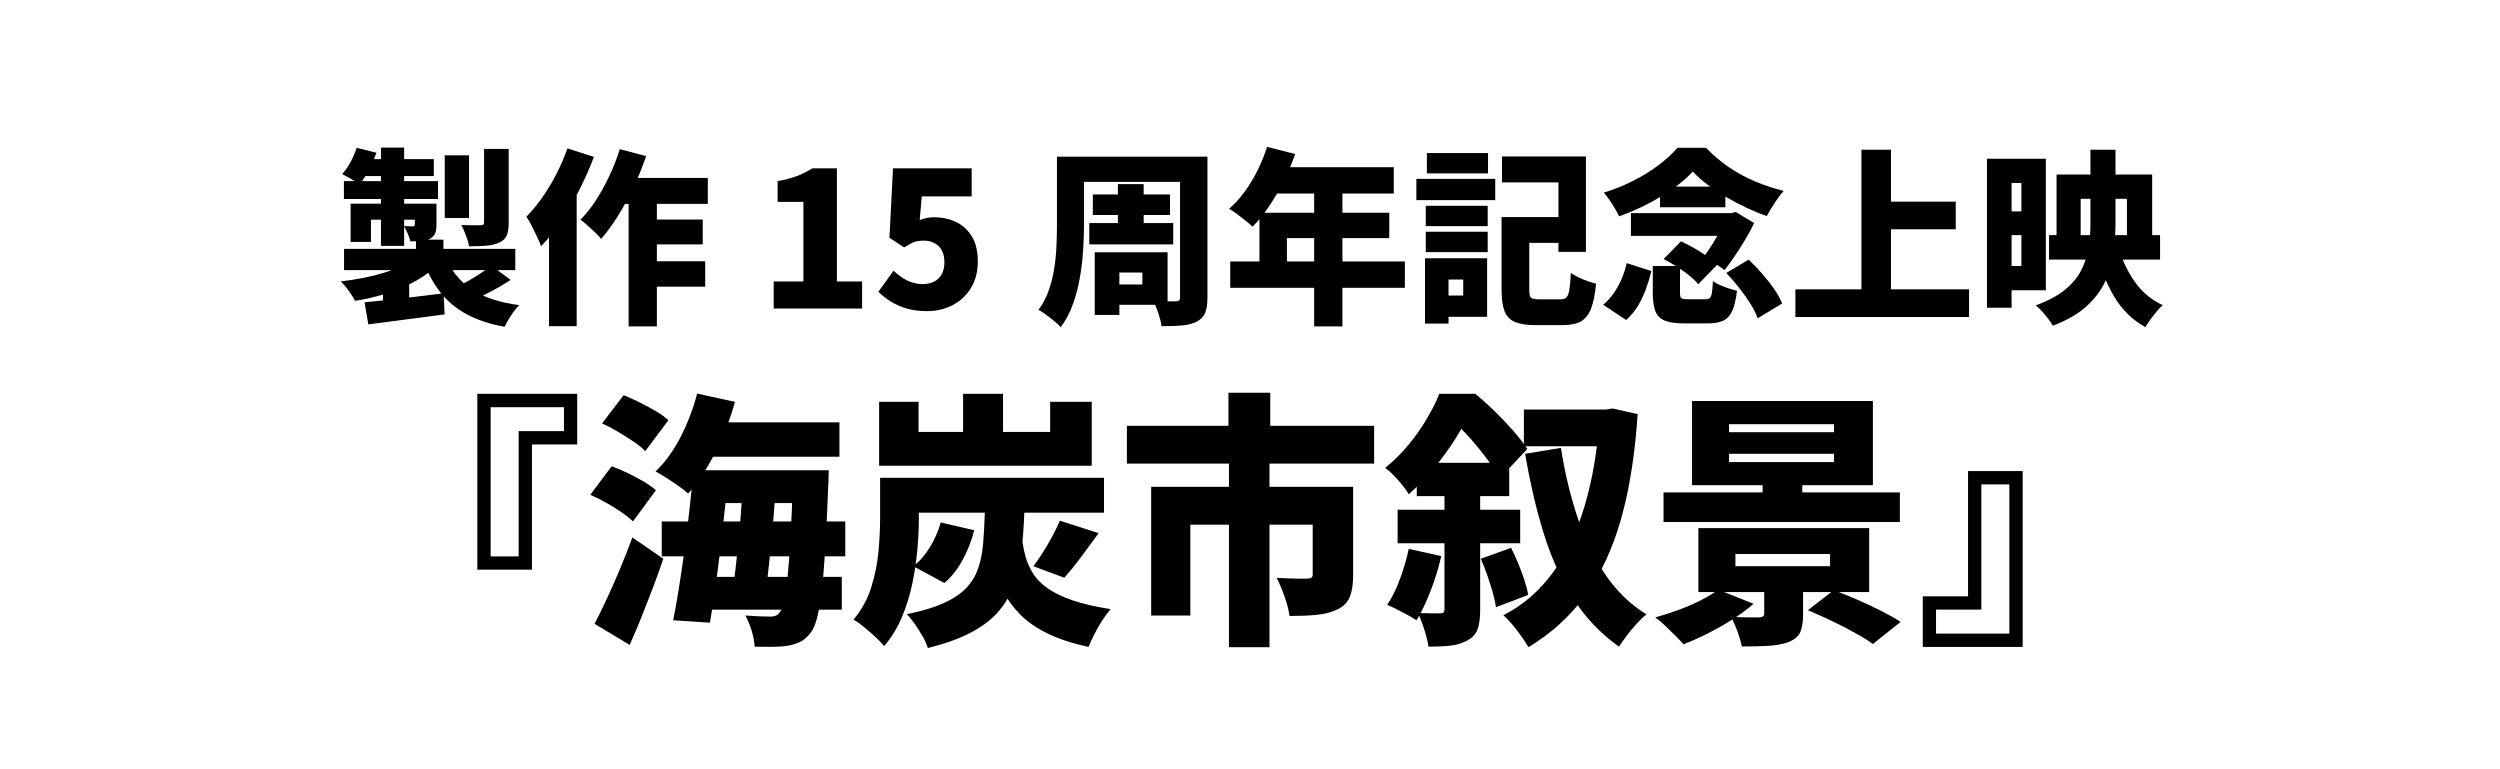 <?xml version="1.0" encoding="UTF-8"?><svg id="_レイヤー_2" xmlns="http://www.w3.org/2000/svg" width="610.86" height="187.96" viewBox="0 0 610.86 187.96"><defs><style>.cls-1{fill:none;}</style></defs><g id="_レイヤー_1-2"><rect class="cls-1" width="610.86" height="187.96"/><path d="M101.45,62.88l5.1,2.16c-1.13,1.07-2.43,2.06-3.89,2.97s-3.04,1.71-4.74,2.41-3.49,1.32-5.36,1.84c-1.87.52-3.8.94-5.79,1.24-.37-.7-.89-1.52-1.56-2.46-.67-.93-1.32-1.69-1.93-2.28,1.84-.21,3.66-.5,5.45-.85s3.49-.77,5.08-1.26c1.59-.49,3.04-1.05,4.35-1.68,1.3-.63,2.4-1.33,3.29-2.09ZM87.15,36.12l4.83,1.2c-.49,1.41-1.1,2.81-1.84,4.21-.74,1.4-1.5,2.57-2.3,3.52-.49-.4-1.17-.84-2.05-1.33-.87-.49-1.6-.89-2.18-1.2.77-.83,1.46-1.82,2.07-2.97.61-1.15,1.1-2.29,1.47-3.43ZM84.03,44.26h22.99v4.37h-22.99v-4.37ZM84.07,60.81h41.84v5.2h-41.84v-5.2ZM85.68,49.77h17.79v3.91h-12.83v5.43h-4.97v-9.33ZM89.22,38.88h16.78v4.14h-18.44l1.66-4.14ZM89.08,73.87c1.66-.15,3.54-.34,5.66-.57,2.12-.23,4.34-.49,6.67-.78,2.33-.29,4.66-.57,6.99-.85l.23,5.15c-3.25.43-6.52.86-9.82,1.29-3.3.43-6.23.81-8.81,1.15l-.92-5.38ZM93.09,36.07h5.66v24h-5.66v-24ZM93.59,70.6l3.49-3.49,2.9.92v9.01h-6.39v-6.44ZM101.36,49.77h5.29v5.01c0,1.01-.12,1.78-.34,2.3-.23.52-.67.95-1.31,1.29-.61.31-1.31.48-2.09.53-.78.05-1.66.07-2.64.07-.12-.61-.34-1.26-.67-1.95-.32-.69-.61-1.28-.85-1.77.4.03.81.05,1.24.05h.87c.34,0,.51-.15.51-.46v-5.06ZM101.64,58.56h6.71v5.2h-6.71v-5.2ZM108.81,62.56c1.29,3.37,3.39,6.05,6.32,8.05,2.93,1.99,6.84,3.31,11.75,3.95-.64.61-1.31,1.45-2,2.51-.69,1.06-1.22,1.98-1.59,2.78-3.65-.67-6.74-1.7-9.29-3.08-2.54-1.38-4.67-3.15-6.37-5.31s-3.12-4.76-4.25-7.79l5.43-1.1ZM108.67,37.96h5.93v15.31h-5.93v-15.31ZM120.08,64.9l4.69,3.5c-1.44.95-2.97,1.86-4.58,2.71-1.61.86-3.09,1.56-4.44,2.12l-3.95-3.26c.89-.4,1.84-.89,2.85-1.47,1.01-.58,1.99-1.19,2.94-1.82.95-.63,1.78-1.22,2.48-1.77ZM118.28,36.39h6.02v18.03c0,1.35-.16,2.39-.48,3.13-.32.74-.94,1.32-1.86,1.75-.92.4-1.98.64-3.17.74-1.2.09-2.59.14-4.18.14-.12-.8-.38-1.69-.76-2.67-.38-.98-.76-1.82-1.13-2.53.89.03,1.82.05,2.78.07s1.6,0,1.91-.02c.34,0,.57-.05.69-.16.12-.11.18-.3.18-.57v-17.89Z"/><path d="M138.65,36.26l6.48,2.07c-.98,2.61-2.15,5.26-3.52,7.96-1.36,2.7-2.84,5.24-4.44,7.63-1.59,2.39-3.25,4.48-4.97,6.25-.18-.55-.49-1.29-.92-2.21-.43-.92-.88-1.85-1.36-2.78-.48-.93-.91-1.68-1.31-2.23,1.35-1.35,2.64-2.91,3.89-4.69,1.24-1.78,2.39-3.69,3.45-5.75s1.96-4.14,2.69-6.25ZM134.15,49.45l6.76-6.76v37.02h-6.76v-30.26ZM151.44,36.44l6.44,1.7c-.86,2.51-1.87,5.02-3.04,7.52-1.17,2.5-2.43,4.84-3.79,7.01-1.37,2.18-2.75,4.08-4.16,5.7-.34-.43-.82-.94-1.45-1.54-.63-.6-1.26-1.19-1.91-1.77-.64-.58-1.21-1.04-1.7-1.38,1.35-1.35,2.62-2.95,3.82-4.81,1.2-1.85,2.29-3.85,3.29-5.98,1-2.13,1.83-4.28,2.51-6.46ZM150.79,43.47h22.16v6.35h-25.34l3.17-6.35ZM153.6,45.59h6.9v34.17h-6.9v-34.17ZM156.95,63.84h15.36v6.21h-15.36v-6.21ZM157,53.64h14.71v6.07h-14.71v-6.07Z"/><path d="M189.05,75.39v-6.62h7.26v-19.45h-6.3v-5.06c1.84-.34,3.41-.75,4.71-1.24,1.3-.49,2.55-1.12,3.75-1.89h6.02v27.64h6.16v6.62h-21.61Z"/><path d="M226.57,76.03c-1.81,0-3.45-.21-4.92-.62-1.47-.41-2.78-.98-3.93-1.7-1.15-.72-2.18-1.52-3.1-2.41l3.72-5.15c.64.61,1.33,1.17,2.07,1.66s1.52.88,2.37,1.17c.84.29,1.71.44,2.6.44,1.1,0,2.05-.2,2.85-.6.8-.4,1.42-1,1.86-1.79.44-.8.67-1.78.67-2.94,0-1.72-.47-3.03-1.4-3.93-.94-.9-2.14-1.36-3.61-1.36-.95,0-1.74.12-2.37.34-.63.23-1.45.67-2.46,1.31l-3.59-2.34.87-16.97h19.22v6.85h-12.19l-.51,5.79c.61-.25,1.2-.42,1.75-.53.55-.11,1.15-.16,1.79-.16,1.93,0,3.71.38,5.33,1.15,1.62.77,2.92,1.95,3.88,3.54.97,1.59,1.45,3.63,1.45,6.12s-.58,4.73-1.72,6.55c-1.15,1.82-2.66,3.21-4.53,4.16-1.87.95-3.91,1.42-6.12,1.42Z"/><path d="M258.25,38.28h6.62v16.65c0,1.87-.07,3.92-.21,6.16-.14,2.24-.41,4.49-.8,6.76s-.97,4.45-1.72,6.53c-.75,2.08-1.74,3.94-2.97,5.56-.37-.43-.89-.92-1.56-1.47-.67-.55-1.36-1.09-2.07-1.61-.71-.52-1.3-.91-1.79-1.15,1.04-1.41,1.87-2.97,2.48-4.69s1.06-3.5,1.36-5.36c.29-1.85.47-3.7.55-5.54.08-1.84.12-3.57.12-5.2v-16.65ZM262.3,38.28h28.6v6.16h-28.6v-6.16ZM266.16,54.51h20.51v5.2h-20.51v-5.2ZM267.03,47.52h18.85v5.01h-18.85v-5.01ZM267.49,61.64h6.02v15.31h-6.02v-15.31ZM270.81,61.64h14.48v12.83h-14.48v-4.97h8.32v-2.9h-8.32v-4.97ZM273.15,44.99h6.3v12.23h-6.3v-12.23ZM288.32,38.28h6.71v34.39c0,1.62-.19,2.89-.57,3.79-.38.9-1.07,1.62-2.05,2.14-.98.49-2.17.8-3.56.92-1.39.12-3.07.18-5.03.18-.12-.89-.38-1.94-.78-3.15-.4-1.21-.81-2.21-1.24-3.01.67.03,1.39.05,2.14.07.75.02,1.43.02,2.05.02h1.29c.4,0,.67-.08.83-.23s.23-.41.23-.78v-34.35Z"/><path d="M309.62,35.89l6.85,1.75c-.8,2.27-1.75,4.51-2.85,6.71s-2.3,4.25-3.59,6.14c-1.29,1.89-2.61,3.52-3.96,4.9-.43-.4-1-.88-1.7-1.45-.71-.57-1.42-1.12-2.14-1.66-.72-.54-1.36-.96-1.91-1.26,1.35-1.17,2.61-2.55,3.79-4.16,1.18-1.61,2.24-3.36,3.17-5.24.93-1.89,1.71-3.79,2.32-5.73ZM300.6,63.89h42.67v6.44h-42.67v-6.44ZM307.73,51.98h31.73v6.21h-25.01v8.97h-6.71v-15.17ZM311.55,40.85h29.01v6.44h-32.23l3.22-6.44ZM321.11,44.16h6.9v35.59h-6.9v-35.59Z"/><path d="M346.08,43.7h19.27v5.2h-19.27v-5.2ZM348.19,63.11h5.75v15.96h-5.75v-15.96ZM348.38,50.28h15.13v4.97h-15.13v-4.97ZM348.38,56.63h15.13v4.97h-15.13v-4.97ZM348.65,37.4h14.94v4.97h-14.94v-4.97ZM351.41,63.11h11.96v14.3h-11.96v-5.2h6.12v-3.91h-6.12v-5.2ZM366.91,53.04h6.76v17.75c0,1.04.14,1.69.41,1.96.28.26.92.39,1.93.39h5.29c.64,0,1.13-.16,1.45-.48.32-.32.56-.94.71-1.86.15-.92.28-2.28.37-4.09.49.34,1.1.68,1.82,1.03.72.35,1.47.67,2.25.94.78.28,1.48.49,2.09.64-.25,2.57-.65,4.6-1.22,6.07s-1.39,2.51-2.48,3.13c-1.09.61-2.57.92-4.44.92h-6.76c-2.08,0-3.72-.25-4.92-.76s-2.04-1.38-2.53-2.62c-.49-1.24-.74-2.98-.74-5.22v-17.8ZM367,38.23h20.51v23.31h-6.71v-16.97h-13.79v-6.35ZM369.58,53.04h14.71v6.3h-14.71v-6.3Z"/><path d="M397.49,64.3l6.02,1.93c-.37,1.5-.82,2.99-1.36,4.46-.54,1.47-1.2,2.84-1.98,4.12-.78,1.27-1.72,2.4-2.83,3.38l-5.61-3.72c.95-.8,1.8-1.73,2.55-2.8.75-1.07,1.39-2.23,1.93-3.47s.96-2.54,1.26-3.89ZM413.63,41.91c-1.26,1.38-2.85,2.76-4.78,4.14-1.93,1.38-4.04,2.65-6.32,3.82-2.28,1.17-4.59,2.16-6.92,2.99-.25-.55-.58-1.19-1.01-1.91-.43-.72-.88-1.43-1.36-2.12-.48-.69-.93-1.28-1.36-1.77,2.45-.74,4.83-1.69,7.13-2.85s4.38-2.45,6.25-3.86c1.87-1.41,3.4-2.82,4.6-4.23h6.99c1.72,1.78,3.59,3.36,5.61,4.74,2.02,1.38,4.17,2.54,6.44,3.49,2.27.95,4.58,1.72,6.94,2.3-.77.86-1.52,1.86-2.25,2.99-.74,1.13-1.37,2.19-1.89,3.17-1.56-.55-3.2-1.23-4.9-2.02-1.7-.8-3.37-1.68-5.01-2.64-1.64-.97-3.17-1.98-4.58-3.04s-2.61-2.12-3.59-3.2ZM398.5,52.07h25.06v5.56h-25.06v-5.56ZM403.88,64.99h6.62v6.58c0,.71.11,1.14.34,1.31.23.17.76.25,1.59.25h4.23c.49,0,.86-.1,1.1-.3.25-.2.42-.62.53-1.26.11-.64.19-1.61.25-2.9.43.34.99.66,1.68.97.69.31,1.42.58,2.18.83.77.25,1.44.44,2.02.6-.25,2.08-.63,3.71-1.15,4.87s-1.26,1.97-2.21,2.41-2.22.67-3.82.67h-5.75c-2.05,0-3.63-.23-4.74-.69-1.1-.46-1.86-1.23-2.28-2.32s-.62-2.54-.62-4.35v-6.67ZM405.63,45.59h15.96v5.06h-15.96v-5.06ZM406.5,63.29l4.23-4.32c1.04.46,2.12,1.01,3.24,1.66,1.12.64,2.18,1.32,3.17,2.02,1,.71,1.8,1.4,2.41,2.07l-4.6,4.74c-.52-.67-1.25-1.39-2.18-2.14-.94-.75-1.95-1.48-3.06-2.18s-2.18-1.32-3.22-1.84ZM421.67,52.07h1.43l1.01-.28,4.51,2.71c-.55,1.17-1.23,2.44-2.05,3.82-.81,1.38-1.67,2.74-2.58,4.07-.9,1.33-1.77,2.54-2.6,3.61-.67-.52-1.51-1.09-2.51-1.7-1-.61-1.88-1.1-2.64-1.47.74-.95,1.46-2.01,2.18-3.17.72-1.17,1.37-2.31,1.95-3.45.58-1.13,1.01-2.1,1.29-2.9v-1.24ZM421.81,66.7l5.47-3.26c1.1,1.04,2.19,2.18,3.26,3.4,1.07,1.23,2.05,2.47,2.92,3.72s1.54,2.45,2,3.59l-5.98,3.63c-.37-1.07-.96-2.25-1.77-3.54-.81-1.29-1.73-2.59-2.76-3.91-1.03-1.32-2.08-2.53-3.15-3.63Z"/><path d="M438.69,70.7h42.44v6.76h-42.44v-6.76ZM454.83,36.58h7.22v37.89h-7.22v-37.89ZM458.6,49.27h19.27v6.76h-19.27v-6.76Z"/><path d="M485.5,38.78h6.02v36.42h-6.02v-36.42ZM488.49,38.78h11.4v32.14h-11.4v-5.93h5.43v-20.28h-5.43v-5.93ZM489.13,51.66h8.51v5.79h-8.51v-5.79ZM510.79,36.58h6.12v17.89c0,2.51-.17,5-.5,7.45-.34,2.45-1.03,4.77-2.07,6.97-1.04,2.19-2.58,4.2-4.6,6.02-2.02,1.82-4.74,3.38-8.14,4.67-.28-.49-.65-1.05-1.13-1.68-.48-.63-.99-1.24-1.54-1.84s-1.06-1.08-1.52-1.45c2.97-1.07,5.35-2.34,7.13-3.79s3.12-3.07,4.02-4.83,1.5-3.62,1.79-5.56c.29-1.95.44-3.95.44-6v-17.84ZM500.67,57.45h27.13v5.98h-27.13v-5.98ZM502.51,42.65h23.36v16.92h-6.16v-10.99h-11.31v10.99h-5.89v-16.92ZM517.5,59.94c.86,3.19,2.18,6.09,3.98,8.71,1.79,2.62,4.12,4.59,6.97,5.91-.46.4-.96.92-1.49,1.56-.54.64-1.05,1.3-1.54,1.98-.49.67-.89,1.29-1.2,1.84-3.25-1.81-5.82-4.34-7.72-7.61-1.9-3.26-3.39-7.01-4.46-11.24l5.47-1.15Z"/><path d="M129.98,108.6v30.6h-13.35v-42.97h24.41v12.37h-11.07ZM119.89,99.49v36.46h6.84v-30.6h11.07v-5.86h-17.9Z"/><path d="M144.24,120.9l5.21-6.97c1.21.43,2.51.98,3.87,1.63,1.37.65,2.67,1.35,3.91,2.08,1.24.74,2.25,1.46,3.03,2.15l-5.6,7.62c-.69-.69-1.63-1.44-2.8-2.25-1.17-.8-2.43-1.58-3.78-2.34-1.35-.76-2.63-1.4-3.84-1.92ZM145.28,152.41c.91-1.74,1.9-3.74,2.96-6.02,1.06-2.28,2.14-4.71,3.22-7.29,1.08-2.58,2.1-5.18,3.06-7.78l7.55,5.21c-.78,2.34-1.63,4.71-2.54,7.1-.91,2.39-1.83,4.75-2.77,7.1-.93,2.34-1.9,4.62-2.9,6.84l-8.59-5.14ZM147.11,103.46l5.27-6.9c1.21.48,2.52,1.06,3.91,1.76,1.39.7,2.71,1.41,3.97,2.15,1.26.74,2.28,1.48,3.06,2.21l-5.66,7.55c-.7-.74-1.64-1.51-2.83-2.31-1.19-.8-2.46-1.61-3.81-2.41-1.35-.8-2.65-1.49-3.91-2.05ZM170.35,96.17l9.24,2.02c-1.22,4.34-2.84,8.51-4.88,12.5-2.04,3.99-4.23,7.29-6.58,9.9-.56-.52-1.33-1.13-2.31-1.82-.98-.69-1.98-1.37-3-2.02s-1.9-1.17-2.64-1.56c2.3-2.17,4.33-4.96,6.09-8.37s3.11-6.96,4.07-10.64ZM161.69,127.41h44.85v8.53h-44.85v-8.53ZM169.44,114.91h8.66c-.3,3.08-.64,6.3-1.01,9.67s-.75,6.71-1.14,10.03-.8,6.48-1.24,9.47c-.43,3-.85,5.69-1.24,8.07l-8.98-.59c.48-2.39.95-5.08,1.43-8.07.48-2.99.93-6.12,1.37-9.37.43-3.25.83-6.52,1.2-9.8.37-3.28.68-6.41.94-9.41ZM170.8,140.96h34.89v8.01h-34.89v-8.01ZM171.06,103.2h34.05v8.4h-34.05v-8.4ZM173.15,114.91h23.18v8.01h-23.18v-8.01ZM181.48,117.78h8.14c-.13,2.26-.29,4.62-.49,7.1s-.41,4.93-.65,7.36c-.24,2.43-.48,4.74-.72,6.93-.24,2.19-.49,4.16-.75,5.89h-8.07c.26-1.82.52-3.84.78-6.05.26-2.21.51-4.54.75-6.97.24-2.43.44-4.86.62-7.29.17-2.43.3-4.75.39-6.96ZM193.78,114.91h8.72c-.04.96-.06,1.73-.06,2.31s-.02,1.05-.07,1.4c-.22,6.03-.46,11.15-.72,15.36-.26,4.21-.55,7.69-.88,10.45-.33,2.76-.7,4.92-1.11,6.48-.41,1.56-.88,2.71-1.4,3.45-.82,1.13-1.68,1.92-2.57,2.38-.89.46-1.9.79-3.03,1.01-1,.17-2.22.27-3.68.29-1.46.02-2.98,0-4.59-.03-.04-1.13-.28-2.42-.72-3.87-.43-1.46-.96-2.7-1.56-3.74,1.3.09,2.48.15,3.55.2,1.06.04,1.92.06,2.57.06.52,0,.97-.08,1.33-.23.37-.15.71-.44,1.01-.88.39-.48.74-1.41,1.04-2.8.3-1.39.59-3.37.85-5.96.26-2.58.5-5.85.72-9.8.22-3.95.41-8.72.59-14.32v-1.76Z"/><path d="M215.07,116.74h9.44v10.09c0,2.26-.12,4.74-.36,7.45-.24,2.71-.65,5.49-1.24,8.33-.59,2.84-1.43,5.58-2.54,8.2-1.11,2.62-2.55,4.98-4.33,7.06-.48-.61-1.18-1.35-2.12-2.21-.93-.87-1.89-1.7-2.87-2.51-.98-.8-1.81-1.38-2.51-1.73,2-2.39,3.45-5.04,4.36-7.97.91-2.93,1.5-5.86,1.76-8.79.26-2.93.39-5.59.39-7.98v-9.96ZM214.81,98.18h9.63v7.36h32.16v-7.36h10.16v15.62h-51.95v-15.62ZM219.63,116.74h50.13v8.53h-50.13v-8.53ZM240.66,125.2h9.63c-.13,3.52-.37,6.74-.72,9.67-.35,2.93-.96,5.61-1.82,8.04-.87,2.43-2.14,4.61-3.81,6.54-1.67,1.93-3.91,3.63-6.71,5.11-2.8,1.48-6.3,2.73-10.51,3.78-.26-.87-.68-1.81-1.27-2.83-.59-1.02-1.22-2.02-1.89-3-.67-.98-1.33-1.79-1.99-2.44,3.65-.74,6.63-1.63,8.95-2.67,2.32-1.04,4.16-2.26,5.5-3.65,1.34-1.39,2.33-2.98,2.96-4.79.63-1.8,1.04-3.84,1.24-6.12s.33-4.83.42-7.65ZM229.85,127.67l8.2,1.89c-.61,2.43-1.53,4.81-2.77,7.13-1.24,2.32-2.75,4.24-4.52,5.76l-7.62-4.1c1.52-1.13,2.87-2.67,4.07-4.62,1.19-1.95,2.07-3.97,2.64-6.05ZM235.32,96.23h9.76v13.22h-9.76v-13.22ZM249.7,131.26c.17,1.65.47,3.22.88,4.72.41,1.5,1.04,2.91,1.89,4.23.85,1.32,2.05,2.53,3.61,3.61s3.59,2.05,6.09,2.9c2.5.85,5.57,1.55,9.21,2.12-.65.74-1.33,1.66-2.05,2.77s-1.37,2.23-1.95,3.38-1.05,2.18-1.4,3.09c-3.95-.87-7.28-1.96-9.99-3.29-2.71-1.33-4.93-2.84-6.64-4.56s-3.07-3.56-4.07-5.53c-1-1.97-1.75-4.04-2.25-6.18-.5-2.15-.92-4.33-1.27-6.54l7.94-.72ZM258.95,127.22l9.5,3.06c-1.48,2.04-2.94,4.03-4.39,5.96-1.45,1.93-2.79,3.57-4,4.92l-7.55-2.8c.78-1.04,1.57-2.2,2.38-3.48.8-1.28,1.56-2.58,2.28-3.91.72-1.32,1.31-2.57,1.79-3.74Z"/><path d="M275.35,104.04h60.41v9.24h-60.41v-9.24ZM281.28,118.95h42.97v9.25h-33.4v22.2h-9.57v-31.44ZM300.16,95.97h10.22v13.8h-10.22v-13.8ZM300.29,112.7h9.9v45.44h-9.9v-45.44ZM320.73,118.95h9.9v21.61c0,2.17-.27,3.93-.81,5.27-.54,1.35-1.57,2.39-3.09,3.12-1.52.7-3.23,1.13-5.14,1.3-1.91.17-4.08.26-6.51.26-.17-1.39-.58-2.97-1.21-4.75s-1.27-3.3-1.92-4.56c.87.04,1.81.09,2.83.13,1.02.04,1.95.06,2.8.06h1.73c.52,0,.89-.08,1.11-.23.22-.15.33-.42.33-.81v-21.42Z"/><path d="M351.72,96.23h5.14v1.69h2.73v2.54c-1.04,1.91-2.27,4-3.68,6.28-1.41,2.28-3.07,4.61-4.98,7-1.91,2.39-4.15,4.73-6.71,7.03-.39-.69-.92-1.45-1.6-2.28-.67-.82-1.38-1.62-2.12-2.38-.74-.76-1.41-1.36-2.02-1.79,2.17-1.78,4.09-3.69,5.76-5.73,1.67-2.04,3.13-4.12,4.39-6.25,1.26-2.13,2.28-4.17,3.06-6.12ZM344.23,134.12l7.94,1.76c-.65,2.86-1.53,5.72-2.64,8.56-1.11,2.84-2.25,5.22-3.42,7.13-.56-.39-1.28-.82-2.15-1.3-.87-.48-1.76-.94-2.67-1.4-.91-.46-1.69-.81-2.34-1.07,1.17-1.74,2.21-3.84,3.12-6.31.91-2.47,1.63-4.93,2.15-7.36ZM341.5,124.55h29.95v8.2h-29.95v-8.2ZM346.18,113.09h22.59v8.14h-22.59v-8.14ZM352.95,117h8.72v32.03c0,1.95-.21,3.52-.62,4.69-.41,1.17-1.23,2.08-2.44,2.73-1.22.69-2.6,1.13-4.17,1.3-1.56.17-3.36.26-5.4.26-.17-1.21-.51-2.6-1.01-4.17s-1.03-2.91-1.59-4.04c1.08.04,2.16.06,3.22.06h2.25c.39,0,.66-.08.81-.23s.23-.4.23-.75v-31.9ZM353.6,96.23h6.9c1.52,1.26,3.08,2.67,4.69,4.23,1.61,1.56,3.11,3.15,4.52,4.75s2.57,3.1,3.48,4.49l-6.71,7.16c-.74-1.3-1.74-2.81-2.99-4.52-1.26-1.71-2.63-3.41-4.1-5.08-1.48-1.67-2.89-3.05-4.23-4.13h-1.56v-6.9ZM361.81,136.53l7.42-2.67c.61,1.22,1.19,2.51,1.76,3.87.56,1.37,1.06,2.71,1.5,4.04.43,1.32.74,2.53.91,3.61l-7.88,2.99c-.13-1.04-.39-2.25-.78-3.61s-.84-2.77-1.33-4.2c-.5-1.43-1.03-2.78-1.59-4.04ZM390.84,100.07h1.56l1.63-.26,6.12,1.37c-.65,9.9-2.02,18.49-4.1,25.78-2.08,7.29-4.98,13.48-8.69,18.55s-8.34,9.29-13.9,12.63c-.69-1.22-1.63-2.59-2.8-4.13-1.17-1.54-2.28-2.77-3.32-3.68,4.77-2.43,8.81-5.91,12.11-10.45,3.3-4.54,5.89-9.99,7.78-16.37,1.89-6.38,3.09-13.5,3.61-21.35v-2.08ZM372.35,100.07h21.16v8.98h-21.16v-8.98ZM381.4,109.45c.91,5.82,2.22,11.35,3.94,16.6,1.71,5.25,3.96,9.95,6.74,14.09,2.78,4.15,6.18,7.48,10.22,9.99-.74.56-1.53,1.31-2.38,2.25s-1.65,1.9-2.41,2.9c-.76,1-1.4,1.91-1.92,2.73-4.47-3.17-8.19-7.08-11.17-11.75-2.97-4.67-5.38-9.98-7.23-15.95-1.85-5.97-3.35-12.44-4.53-19.43l8.72-1.43Z"/><path d="M419.81,144.08l8.66,3.45c-1.48,1.3-3.19,2.57-5.14,3.81-1.95,1.24-3.96,2.38-6.02,3.42-2.06,1.04-4.05,1.93-5.96,2.67-.52-.61-1.19-1.32-2.02-2.15-.83-.82-1.67-1.65-2.54-2.47-.87-.82-1.65-1.47-2.34-1.95,1.91-.52,3.83-1.14,5.76-1.86,1.93-.72,3.73-1.5,5.4-2.34,1.67-.85,3.07-1.7,4.2-2.57ZM406.47,120.32h57.75v7.23h-57.75v-7.23ZM413.43,97.99h44.2v20.57h-44.2v-20.57ZM414.99,129.04h41.73v15.62h-41.73v-15.62ZM422.48,103.65v1.95h25.65v-1.95h-25.65ZM422.48,110.88v2.02h25.65v-2.02h-25.65ZM431.07,141.09h9.5v9.18c0,1.95-.27,3.43-.81,4.43-.54,1-1.55,1.76-3.03,2.28-1.48.48-3.12.76-4.95.85-1.82.09-3.88.13-6.18.13-.22-1.13-.58-2.37-1.07-3.71-.5-1.35-1.01-2.52-1.53-3.52.78.04,1.65.08,2.6.1.95.02,1.83.03,2.64.03h1.6c.48-.04.8-.13.98-.26.17-.13.26-.37.26-.72v-8.79ZM424.04,135.36v2.99h23.11v-2.99h-23.11ZM430.68,117.19h9.7v7.36h-9.7v-7.36ZM441.75,149.09l6.31-4.88c1.69.61,3.56,1.36,5.6,2.25s4.01,1.81,5.92,2.77c1.91.96,3.51,1.87,4.82,2.73l-6.77,5.4c-1.13-.83-2.59-1.74-4.39-2.73-1.8-1-3.72-1.99-5.76-2.96s-3.95-1.83-5.73-2.57Z"/><path d="M480.88,145.71v-30.6h13.35v42.97h-24.41v-12.37h11.07ZM490.97,154.82v-36.46h-6.84v30.6h-11.07v5.86h17.9Z"/></g></svg>